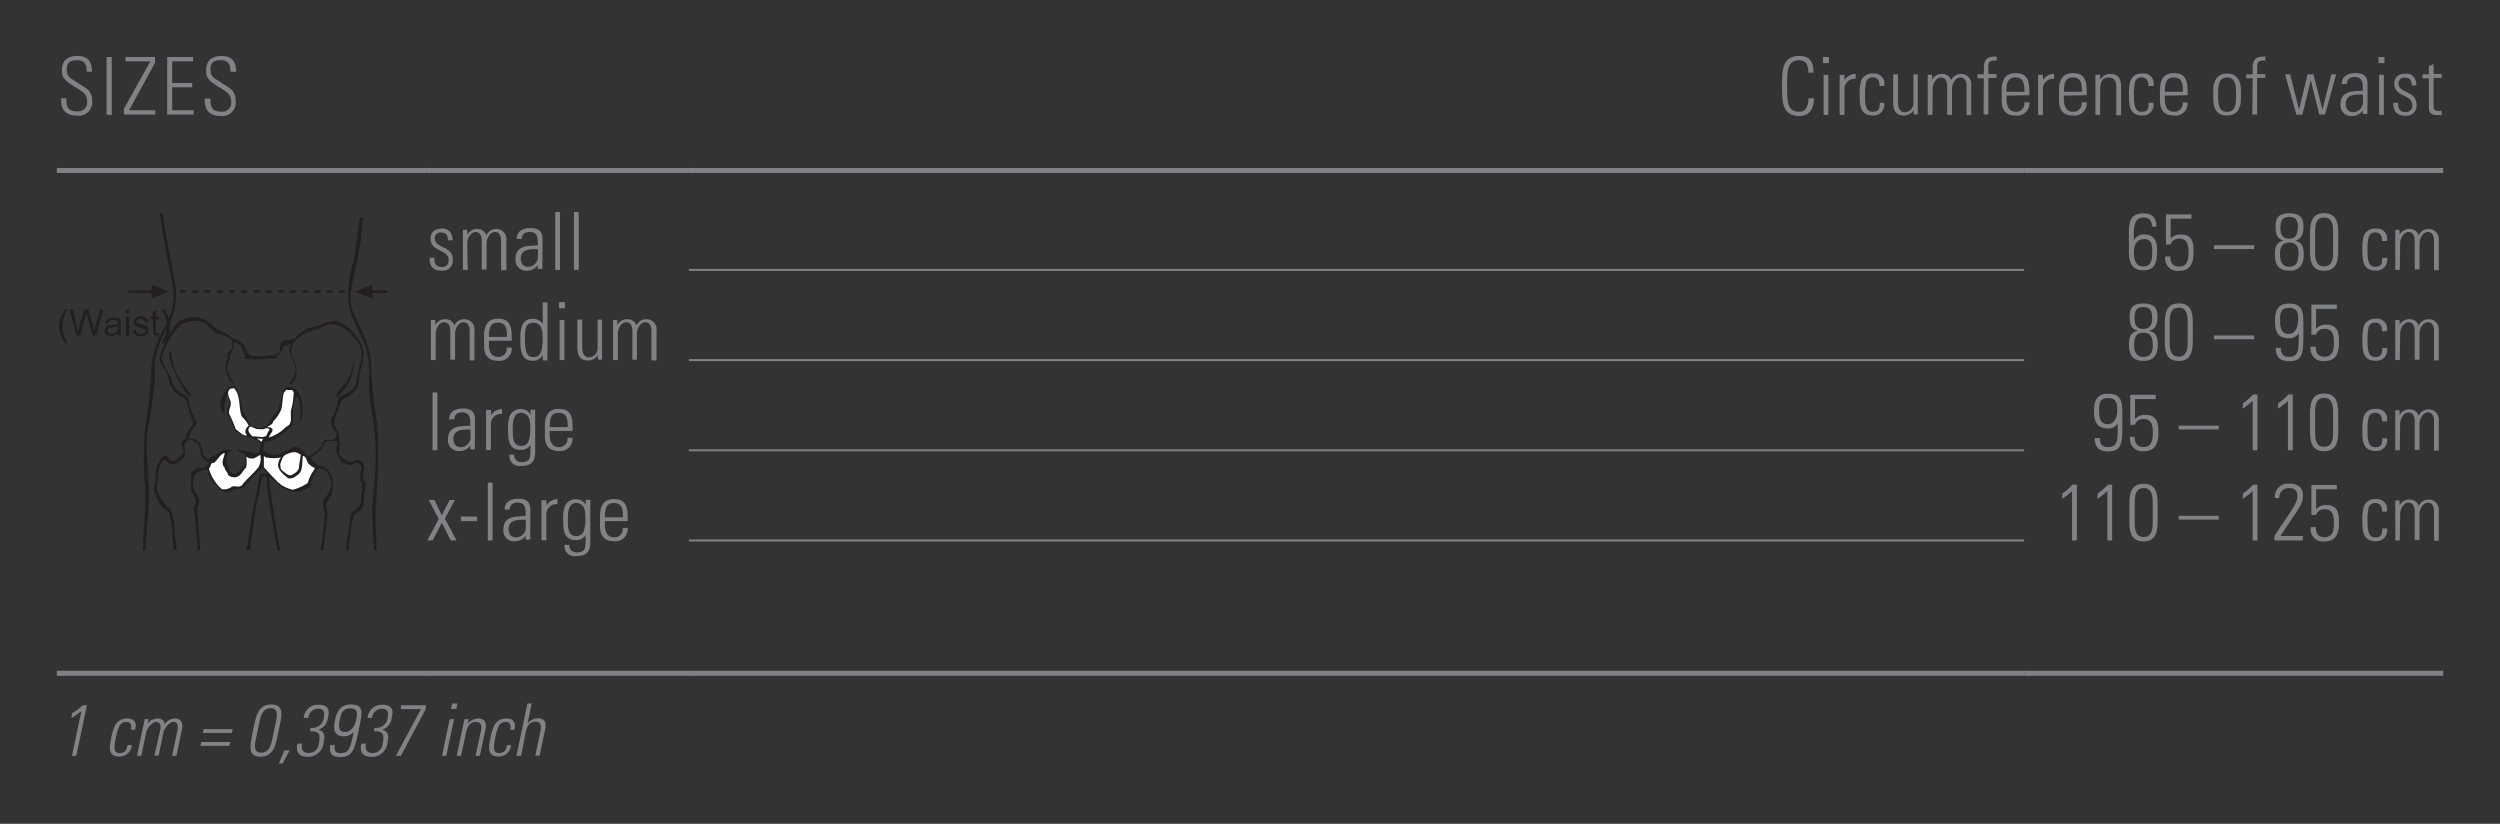 <svg id="Ebene_1" data-name="Ebene 1" xmlns="http://www.w3.org/2000/svg" xmlns:xlink="http://www.w3.org/1999/xlink" viewBox="0 0 249.45 82.2"><rect x="0" y="0" width="249.45" height="82.2" fill="#333333" stroke="none"/><defs><style>.cls-1,.cls-2,.cls-5,.cls-8,.cls-9{fill:none;}.cls-2,.cls-5{stroke:#231f20;stroke-width:0.26px;}.cls-2{stroke-miterlimit:3.86;}.cls-3,.cls-6{fill:#231f20;}.cls-3{fill-rule:evenodd;}.cls-4{clip-path:url(#clip-path);}.cls-5{stroke-miterlimit:3;stroke-dasharray:0.61 0.61;}.cls-7{fill:#fff;}.cls-8,.cls-9{stroke:#808285;stroke-miterlimit:10;}.cls-8{stroke-width:0.2px;}.cls-9{stroke-width:0.5px;}.cls-10{fill:#808285;}</style><clipPath id="clip-path"><rect class="cls-1" x="5.67" y="21.26" width="32.97" height="33.63"/></clipPath></defs><title>mp_tailleumfang_enu_10</title><line class="cls-2" x1="15.25" y1="29.09" x2="12.82" y2="29.09"/><polygon class="cls-3" points="15.13 29.09 15.13 28.39 16.86 29.09 15.13 29.78 15.13 29.09"/><g class="cls-4"><line class="cls-2" x1="37.04" y1="29.1" x2="39.47" y2="29.1"/></g><polygon class="cls-3" points="37.16 29.1 37.16 29.8 35.42 29.1 37.16 28.41 37.16 29.1"/><line class="cls-5" x1="17.96" y1="29.08" x2="34.39" y2="29.08"/><g class="cls-4"><path class="cls-6" d="M15.42,38.37c-.2,1.46-.34,2.91-.66,4.34-.32,2.06.11,4.28.11,6.32s-.25,3.95-.38,6c0,.08-.14.08-.23.08,0-.45.07-.93,0-1.39A39.61,39.61,0,0,0,14.49,49,10.56,10.56,0,0,0,14.41,48a37.71,37.71,0,0,1,0-4.19c0-.73.14-1.4.2-2.09a28.34,28.34,0,0,0,.4-3.36l0-.14c0-.59.07-1.19.11-1.78A10.06,10.06,0,0,1,16.22,33a6.3,6.3,0,0,0,1-4.69q-.79-3.41-1.26-7a.34.34,0,0,1,.32-.06l0,.33c.33,2.46.93,4.86,1.27,7.31a7.65,7.65,0,0,1-.13,2l-.16.44a5.81,5.81,0,0,1-.63,1.45A10.48,10.48,0,0,0,15.46,36c0,.71-.07,1.39,0,2.07Z"/><path class="cls-6" d="M36.81,38.5a3,3,0,0,0,0-.86,7.84,7.84,0,0,0-.63-3.79c-.38-.69-.68-1.42-1-2.13a.14.14,0,0,0,0-.1L35,31.38a9.33,9.33,0,0,1,.17-4.93c.33-1.53.53-3.15.72-4.71.12-.06.31,0,.36.08s-.06.18-.07.29c-.14.8-.1,1.69-.29,2.51-.13,1.39-.62,2.68-.8,4.08a4.06,4.06,0,0,0,.41,3c.63,1.48,1.52,2.9,1.51,4.63a51.9,51.9,0,0,0,.63,6,59.83,59.83,0,0,1-.13,8c-.11,1.72.08,3.33.06,5.07,0,0-.08.07-.14,0l-.1,0c0-1-.11-2-.17-2.94a1.92,1.92,0,0,0,0-.63,12.44,12.44,0,0,1,.11-2.66,35.71,35.71,0,0,0,.22-3.78A24.19,24.19,0,0,0,37,40.62a9.75,9.75,0,0,1-.18-2Z"/><path class="cls-6" d="M35.43,38.56c.16-.26.07-.54.19-.81a17.94,17.94,0,0,1,.43-1.85,4.58,4.58,0,0,0,0-.57,2.17,2.17,0,0,0-.14-.75,1.25,1.25,0,0,0-.38-.61,8.68,8.68,0,0,0-.94-1.05c-.66-.37-1.56-.83-2.3-.36s-1.7.43-2.38,1.05a3.12,3.12,0,0,0-.69.68,3.47,3.47,0,0,0-.92.29,1.85,1.85,0,0,1-.68.91v.06c.3.23-.3.3-.92.2a5.79,5.79,0,0,1-1.76.08c-.49.08-.78-.16-.45-.33a3,3,0,0,1-.44-1,1.6,1.6,0,0,0-.77-.38,1.55,1.55,0,0,1-.37,1.35c.17.56-.43.91-.2,1.51a8.77,8.77,0,0,0,.62,1.27h-.11a2.21,2.21,0,0,1-.68-2c0-.26.33-.53.13-.79,0-.32.39-.49.47-.8a1.89,1.89,0,0,0,0-.69,2.42,2.42,0,0,0-1.57-.67l-1.09-1.06a2.69,2.69,0,0,0-2.49.19,8.76,8.76,0,0,0-1.81,3c-.17.92.59,1.46.85,2.22.12.19,0,.53.26.6,0,.06,0,.1,0,.14.19.59.89.79,1.3,1.19.06,0,.16,0,.17.12a5.42,5.42,0,0,0,.66,2l.18.39-.07.37a2,2,0,0,0-.66,1.36c-.2.17-.44.36-.47.62s.22.87-.09,1.2-.62.72-1.11.67c-.42.11-.51-.5-.89-.43a3.15,3.15,0,0,0-.56,2l-.11,1a4.22,4.22,0,0,0,.93,1.5c0,.15.26.19.37.36a3.91,3.91,0,0,1,.43,1.53c0,.79.2,1.63.23,2.43,0,.16.16.36,0,.5s-.22,0-.26-.1c0-.62-.18-1.17-.14-1.82a7.83,7.83,0,0,0-.36-2.17c-.12-.2-.35-.2-.5-.36a2.89,2.89,0,0,1-.79-1.44c-.34-.41-.07-.94,0-1.42a5.11,5.11,0,0,1,0-1,3.3,3.3,0,0,1,.68-1.34c.18,0,.32-.23.5,0s.17.4.41.44c.45,0,.75-.37,1.05-.66s-.24-.84,0-1.27a.77.77,0,0,1,.31-.33,1.69,1.69,0,0,1,.5-1c.09-.24.39-.43.24-.74-.41-.68-.37-1.56-.78-2.23A2.6,2.6,0,0,1,17,38.42l-.13-.28c.06-.25-.1-.49-.14-.74-.22-.65-.93-1.09-.77-1.84a9.26,9.26,0,0,1,1.39-2.93l.37-.45a2.71,2.71,0,0,1,2.72-.29,10.75,10.75,0,0,1,1.22,1c.48.3,1.14.31,1.46.81.25.19.6.12.83.34l0,0,0,0c.39.35.5.55.53.67s.2.55.48.74a5.49,5.49,0,0,0,1.66.07,3.08,3.08,0,0,0,1.23-.38c.17-.37,0-.66.27-1s1-.13,1.31-.37.24-.36.44-.41a3.18,3.18,0,0,1,.89-.61l1-.25A3.73,3.73,0,0,1,33.57,32l.91.43a5.83,5.83,0,0,1,1.28,1.44,2.29,2.29,0,0,1,.51,1.44c0,.86-.41,1.65-.43,2.52l-.16.86a3.67,3.67,0,0,1-1.51,1.21c-.31.34-.31.8-.5,1.2a2.23,2.23,0,0,0-.3,1.39A2.69,2.69,0,0,1,33.89,44c.18.51-.3,1.06.13,1.52.07.11.13.26.29.26s.43.36.72.29.75-.33,1.08-.06c.46.53,0,1.22.14,1.81.53.51,0,1.24.08,1.87A1.8,1.8,0,0,1,36,50.88l-.67.53-.22.6c-.14,1.14-.23,2.28-.43,3.4,0,.1-.16.06-.23,0l0,0c.12-.77.18-1.58.32-2.32l.23-1.75C35.26,50.77,36,50.7,36,50a1.55,1.55,0,0,0,0-.53,1.8,1.8,0,0,0-.07-1.57c-.19-.6.53-1.35-.26-1.71-.29,0-.43.12-.67.19A1.32,1.32,0,0,1,34,46c-.19-.11-.13-.31-.2-.47s-.43-.55-.23-.9c0-.22.22-.5,0-.68-.35.17-.92-.11-1.15.25-.07.2-.29.3-.3.51a2.9,2.9,0,0,1-1.14.92c.36.41.72.93,1.32.9a2,2,0,0,1,.92,1.64c-.1.19,0,.44-.06.66,0,.66-.53,1.08-.63,1.69a1.57,1.57,0,0,1,.11,1c-.07,1.24-.3,2.51-.42,3.76a.39.39,0,0,1-.26,0l0-.08c.17-1.28.41-2.66.45-4-.11-.45-.36-1-.06-1.44a2.59,2.59,0,0,0,.72-1.4,1.78,1.78,0,0,0-.86-1.57c-.17,0-.28-.1-.44-.07A3.71,3.71,0,0,0,31,48.31c0,.06-.09.12,0,.2a3.05,3.05,0,0,1-1.68.59c-.13-.14-.38,0-.54-.12a7.29,7.29,0,0,1-1.91-1.5l0,0c0,1.44.35,2.78.51,4.16l.6,3.4s.08.08.06.14-.22.12-.31,0-.06-.23-.07-.32c-.26-1.41-.51-2.86-.73-4.29-.1-.12,0-.35-.07-.5-.13-.48-.11-1-.2-1.51s.13-.81-.2-1.08c-.18,0-.37.06-.37.26-.12,1-.34,1.89-.54,2.82-.24,1.52-.37,3.06-.66,4.58-.11-.06-.3.06-.35-.11.18-.93.35-1.83.48-2.78.22-1.59.65-3.17.85-4.78.17-.3.6-.15.85-.17l-.55-.62a13.75,13.75,0,0,0-1.74,1.81c-.33.48-1,.12-1.37.54a.57.57,0,0,0-.35.11,1.37,1.37,0,0,1-.94-.54,3.36,3.36,0,0,1-.91-1.1c-.1-.19,0-.42-.12-.62l-.07,0a1.62,1.62,0,0,0-1.3.65,2.64,2.64,0,0,0,0,1.36c.12.3.39.52.45.84.28.38-.15.69-.15,1.08.11,1.35.19,2.61.31,4l.06.36c-.15.12-.23-.1-.31-.14-.1-1.48-.18-2.87-.4-4.31a1.06,1.06,0,0,1,.22-.45c0-.55-.32-.93-.48-1.4a10.81,10.81,0,0,1,0-1.53c0-.31.32-.43.56-.59a3.45,3.45,0,0,1,.81-.1c.16-.14.36-.31.32-.57-.26-.07-.42-.32-.61-.51-.19-.4-.2-.86-.37-1.26-.12-.24-.38-.18-.53-.35s-.3,0-.36-.12.17,0,.23-.07c.25,0,.44.14.65.26.53.5.22,1.48,1,1.79.34-.31.77-.36,1.1-.65.19-.1.35-.28.55-.32a8.26,8.26,0,0,0,.89.07c.07,0,.18,0,.22,0v0c-.25,0-.63,0-.72.29-.47.55-.08,1.36.22,1.91l.23.18a1.11,1.11,0,0,0,.78-.5c.66-.24.36-.92.41-1.41l-.07-.14a3,3,0,0,1-.8-.36c0-.12.18,0,.26,0a7.88,7.88,0,0,1,1.66.39l.33-.14a2.8,2.8,0,0,1,.24-.75c-.23-.56-.9-.59-1.38-.79-.51,0-.86-.36-1.26-.62a4.55,4.55,0,0,1-.29-.8c-.23-.48-.74-1-.33-1.59a1,1,0,0,0-.06-.91c0-.11,0-.2,0-.31a2.16,2.16,0,0,0-.32.94,4.14,4.14,0,0,0,0,1.15A1.85,1.85,0,0,1,22,40a3.67,3.67,0,0,1,.91-1.4c.22-.07.51-.16.68.07A7.38,7.38,0,0,1,24.2,41c.24.44.54.87.73,1.32.14.29.48.16.68.34.18,0,.4.1.54,0,.3,0,.49-.23.69-.38A3.66,3.66,0,0,1,27.71,41a17.57,17.57,0,0,0,.49-2c.14-.08.18-.31.36-.36a1.4,1.4,0,0,1,.86.13,2.92,2.92,0,0,1,.78,1.91,3.14,3.14,0,0,1-.38,1.69,5.83,5.83,0,0,0,.14-1.6c-.07-.1,0-.2,0-.3a1.8,1.8,0,0,0-.33-.93,2,2,0,0,0-.36,1.21c-.14.63.24,1.42-.32,1.9A7.64,7.64,0,0,1,27.13,44c-.3.11-.7-.1-.81.33a1.93,1.93,0,0,0,0,.65,1.52,1.52,0,0,0,1.6.29l1.38-.66c.69-.12,1,.63,1.48.9a2.7,2.7,0,0,0,1.27-1c.08-.24.19-.57.5-.63s.84.16,1-.29-.22-.55-.31-.84a3.4,3.4,0,0,1-.27-.65c0-.37.31-.63.43-1,.23-.5.23-1,.44-1.54a3.57,3.57,0,0,0,1.29-.69l.2-.24"/><path class="cls-6" d="M34.24,39l-.62.61s-.06,0-.08,0c.08-.63.69-1,1-1.5a5,5,0,0,0,.75-2.17c.07,0,0-.14.08-.2a6.88,6.88,0,0,1-.4,2.09l-.32.62Z"/><path class="cls-6" d="M29.22,34.4c-.53,1,.48,1.74.37,2.74a1.86,1.86,0,0,1-.44,1.14c-.06,0-.16.12-.23,0S29,38.14,29,38a1.55,1.55,0,0,0,.44-1.48c-.17-.24-.17-.56-.36-.79.06-.24-.19-.36-.17-.59a.72.72,0,0,1,.08-.56c0-.08.09-.38.22-.23"/><path class="cls-6" d="M18.33,38.42c.23.36.51.66.77,1,0,0,0,.1-.07.1-.24,0-.37-.2-.51-.36s-.31-.48-.47-.73l-.16-.29a13.49,13.49,0,0,1-1-2.49c0-.25,0-.55.22-.69A5.2,5.2,0,0,0,17.51,37a6.75,6.75,0,0,0,.63,1.11Z"/><path class="cls-7" d="M23.41,38.8c.62.75.38,1.87.71,2.75a3.36,3.36,0,0,1,.7.93.74.74,0,0,0-.34.62c0,.16.16.25.13.36-.42,0-.73-.39-1.08-.62a12.75,12.75,0,0,0-.67-1.56c-.07-.47.3-.84.12-1.3s-.39-.87,0-1.2c.14,0,.32-.08.46,0"/><path class="cls-7" d="M29.3,39.07a6.75,6.75,0,0,1-.24,1.77c-.16.57.25,1.46-.52,1.75a4,4,0,0,1-1.69,1.06c0-.36.73-.78.08-1a.77.77,0,0,0-.29,0c.2-.22.58-.27.62-.6a4,4,0,0,0,.81-1.21c.13-.56.11-1.08.25-1.64l.27-.33c.19.16.63-.12.68.25"/><path class="cls-7" d="M26.47,42.73c.14,0,.32,0,.44.13a2.27,2.27,0,0,0-.33.63c-.42.24-.91,0-1.38.07-.19-.23-.53-.47-.37-.83s.42,0,.62,0c.13.12.37.07.53.1a.75.75,0,0,0,.49-.08"/><path class="cls-7" d="M26.25,43.79a1.17,1.17,0,0,0-.14.3l-.48-.34,0,0Z"/><path class="cls-7" d="M30,45.35c0,.44-.17.9-.18,1.38-.1.32-.45.53-.72.67s-.63-.22-.9-.42-.19-.42-.24-.66c.13-.37.23-.85.63-1s.83-.33,1.21-.07Z"/><path class="cls-7" d="M22.42,45.26c-.08.43-.43,1,0,1.4,0,.26.3.43.32.71a.86.86,0,0,0,.67.25c.59,0,.79-.63,1.16-1a3.17,3.17,0,0,0,0-1.06.92.92,0,0,0,.74.18,3.43,3.43,0,0,0,.65-.36,1.69,1.69,0,0,1-.19,1.27c-.5.62-1.15,1.13-1.64,1.78-.29.25-.66,0-1,.13a1.2,1.2,0,0,1-1,.24,4.16,4.16,0,0,1-1.29-2.07c.24-.14.13-.61.48-.53.41-.28.59-.85,1.08-1"/><path class="cls-7" d="M30.85,46.32a1.34,1.34,0,0,0,.54.36v.13a4.12,4.12,0,0,0-.68,1.38,4.77,4.77,0,0,1-1.51.68A3.67,3.67,0,0,1,28,48.34c-.06-.13-.26-.17-.35-.31-.45-.47-.89-.92-1.32-1.41V45.51c.07,0,.12.12.22.13a3.63,3.63,0,0,0,1.48,0,1.38,1.38,0,0,0-.29.79c.07.57.57.92,1,1.29a.87.87,0,0,0,.81-.24c.77-.37.54-1.33.68-2,.44.14.31.61.62.85"/><path class="cls-6" d="M6.76,34.27H6.53a3.13,3.13,0,0,1-.47-.83,2.5,2.5,0,0,1-.17-.89,2.36,2.36,0,0,1,.18-.93,3.7,3.7,0,0,1,.46-.79h.23a3.73,3.73,0,0,0-.43.92,3,3,0,0,0-.11.8A3.22,3.22,0,0,0,6.76,34.27Z"/><path class="cls-6" d="M10.3,30.88,9.58,33.5H9.25l-.57-2.06a2.19,2.19,0,0,1-.06-.24h0l-.07.31L8,33.5H7.63l-.7-2.62h.35l.4,1.72q.08.34.1.5v0h0q.07-.34.11-.49l.5-1.77h.42l.37,1.32a7.19,7.19,0,0,1,.2.93h0q0-.21.13-.57L10,30.88Z"/><path class="cls-6" d="M12.17,33.5h-.34a.73.73,0,0,1-.07-.23,1.05,1.05,0,0,1-.7.28.7.7,0,0,1-.47-.15.54.54,0,0,1,0-.79,1.06,1.06,0,0,1,.58-.2l.3,0,.28-.07a1.5,1.5,0,0,0,0-.2.29.29,0,0,0-.19-.23.7.7,0,0,0-.26,0,.61.61,0,0,0-.33.08.42.42,0,0,0-.17.29l-.31,0a.64.64,0,0,1,.27-.44,1,1,0,0,1,.59-.15,1,1,0,0,1,.5.1.42.42,0,0,1,.2.24,1.52,1.52,0,0,1,0,.37v.43q0,.4,0,.53A.69.69,0,0,0,12.17,33.5Zm-.43-.83v-.12a3.41,3.41,0,0,1-.62.13q-.36,0-.36.31a.27.27,0,0,0,.1.22.42.42,0,0,0,.28.08.66.66,0,0,0,.42-.14A.58.58,0,0,0,11.75,32.66Z"/><path class="cls-6" d="M12.89,31.24h-.32v-.36h.32Zm0,2.26h-.32V31.6h.32Z"/><path class="cls-6" d="M14.44,32.13a.33.33,0,0,0-.13-.23.48.48,0,0,0-.29-.08.61.61,0,0,0-.3.06.2.2,0,0,0-.11.18.17.17,0,0,0,.09.16,1.91,1.91,0,0,0,.36.12l.45.14a.53.53,0,0,1,.23.17.47.47,0,0,1,.08.3.54.54,0,0,1-.21.43.84.84,0,0,1-.55.17.92.92,0,0,1-.56-.15.67.67,0,0,1-.25-.46l.32,0a.43.43,0,0,0,.15.3.53.53,0,0,0,.34.1.51.51,0,0,0,.32-.09.26.26,0,0,0,.11-.22.19.19,0,0,0-.05-.14.32.32,0,0,0-.13-.08L14,32.67a1.12,1.12,0,0,1-.53-.23.46.46,0,0,1-.13-.33.48.48,0,0,1,.19-.39.79.79,0,0,1,.51-.15.9.9,0,0,1,.53.13.56.56,0,0,1,.23.4Z"/><path class="cls-6" d="M15.95,33.5l-.24,0a.51.51,0,0,1-.31-.07.3.3,0,0,1-.12-.19,1.79,1.79,0,0,1,0-.32V31.85H15V31.6h.23v-.47l.32-.2v.67h.32v.25h-.32V33a.5.5,0,0,0,0,.2s.07.06.15.06h.14Z"/><path class="cls-6" d="M16.34,30.83a3.13,3.13,0,0,1,.47.83,2.5,2.5,0,0,1,.17.89,2.35,2.35,0,0,1-.18.92,3.7,3.7,0,0,1-.46.79h-.23a3.73,3.73,0,0,0,.43-.91,3,3,0,0,0,.11-.8,3.22,3.22,0,0,0-.53-1.72Z"/></g><line class="cls-8" x1="68.74" y1="26.93" x2="201.97" y2="26.93"/><line class="cls-8" x1="68.74" y1="35.93" x2="201.97" y2="35.93"/><line class="cls-8" x1="68.74" y1="44.93" x2="201.97" y2="44.93"/><line class="cls-8" x1="68.74" y1="53.93" x2="201.97" y2="53.93"/><line class="cls-9" x1="5.67" y1="17.01" x2="42.52" y2="17.01"/><line class="cls-9" x1="42.52" y1="17.01" x2="68.74" y2="17.01"/><line class="cls-9" x1="68.74" y1="17.01" x2="201.97" y2="17.01"/><line class="cls-9" x1="201.97" y1="17.01" x2="243.78" y2="17.01"/><line class="cls-9" x1="5.67" y1="67.18" x2="42.52" y2="67.18"/><line class="cls-9" x1="42.52" y1="67.18" x2="68.74" y2="67.18"/><line class="cls-9" x1="68.74" y1="67.18" x2="201.97" y2="67.18"/><line class="cls-9" x1="201.97" y1="67.18" x2="243.78" y2="67.18"/><path class="cls-10" d="M8.66,7.15c0-.71-.19-1.14-1-1.14-.62,0-1,.22-1,.9,0,.86.43.88,1.08,1.35S9.19,8.92,9.19,10a1.35,1.35,0,0,1-1.52,1.54c-1.12,0-1.62-.61-1.57-1.73h.52c0,.64,0,1.3,1.07,1.3a.9.9,0,0,0,1-1c0-.78-.51-1-1.34-1.52C6.24,7.91,6.19,7.57,6.18,7c0-1,.62-1.42,1.55-1.42,1.19,0,1.44.74,1.44,1.58Z"/><path class="cls-10" d="M11.15,5.69v5.77h-.51V5.69Z"/><path class="cls-10" d="M15.47,5.69v.57L12.88,11H15.5v.43H12.36v-.57L15,6.12H12.52V5.69Z"/><path class="cls-10" d="M19.27,5.69v.43H17.18V8.28h2v.43h-2V11h2.14v.43H16.68V5.69Z"/><path class="cls-10" d="M23,7.15C23,6.44,22.8,6,22,6c-.62,0-1,.22-1,.9,0,.86.43.88,1.08,1.35s1.43.66,1.43,1.78A1.35,1.35,0,0,1,22,11.57c-1.12,0-1.62-.61-1.57-1.73H21c0,.64,0,1.3,1.07,1.3a.9.9,0,0,0,1-1c0-.78-.51-1-1.34-1.52-1.11-.69-1.16-1-1.16-1.61,0-1,.62-1.42,1.55-1.42,1.19,0,1.44.74,1.44,1.58Z"/><path class="cls-10" d="M177.81,8.58c0-1.56,0-3,1.73-3,1.39,0,1.41,1.15,1.41,1.67h-.51c0-.64-.17-1.24-.9-1.24-1.2,0-1.22,1-1.22,2.57s0,2.57,1.22,2.57c.66,0,.9-.59.91-1.34H181c0,.42-.09,1.77-1.45,1.77C177.82,11.57,177.81,10.13,177.81,8.58Z"/><path class="cls-10" d="M181.9,6.3V5.69h.59V6.3Zm.06,5.17v-4h.47v4Z"/><path class="cls-10" d="M184.06,8h0a1.21,1.21,0,0,1,1.1-.62v.49a1,1,0,0,0-1.12,1v2.6h-.48v-4h.48Z"/><path class="cls-10" d="M187.54,8.58c0-.5-.16-.86-.7-.86a.66.66,0,0,0-.64.46,5.56,5.56,0,0,0-.11,1.27c0,.73,0,1.7.74,1.7s.71-.4.73-.89H188a1.07,1.07,0,0,1-1.09,1.27c-1.35,0-1.35-1.08-1.35-2.08a5.37,5.37,0,0,1,.12-1.33,1.15,1.15,0,0,1,1.2-.78A1,1,0,0,1,188,8.58Z"/><path class="cls-10" d="M191.36,7.42v4h-.41V11h0a1.2,1.2,0,0,1-1,.53c-.82,0-1.05-.61-1.05-1.26V7.42h.48V10.2c0,.11,0,1,.67,1a.9.9,0,0,0,.87-.89V7.42Z"/><path class="cls-10" d="M192.82,11.46h-.47v-4h.43v.5h0a1.07,1.07,0,0,1,1-.58.93.93,0,0,1,.91.63,1.06,1.06,0,0,1,1-.63,1,1,0,0,1,1,1.11v3h-.47V8.58c0-.4-.15-.85-.62-.85s-.83.61-.83,1.14v2.6h-.48V8.58c0-.4-.15-.85-.62-.85s-.83.61-.83,1.14Z"/><path class="cls-10" d="M197.95,7.81h-.64V7.42h.64V6.74c0-.38.06-1.09,1-1.09l.27,0v.4h-.36c-.46,0-.46.42-.46.65v.69h.81v.38h-.81v3.65h-.48Z"/><path class="cls-10" d="M200.21,9.54v.31c0,.56.15,1.3.9,1.3a.82.82,0,0,0,.88-.93h.5a1.22,1.22,0,0,1-1.38,1.31c-.69,0-1.38-.28-1.38-1.5V9c0-1.17.48-1.7,1.38-1.7,1.38,0,1.38,1,1.38,2.2ZM202,9.16c0-.9-.14-1.43-.9-1.43s-.9.54-.9,1.43Z"/><path class="cls-10" d="M203.86,8h0a1.21,1.21,0,0,1,1.1-.62v.49a1,1,0,0,0-1.12,1v2.6h-.48v-4h.48Z"/><path class="cls-10" d="M205.93,9.54v.31c0,.56.15,1.3.9,1.3a.82.82,0,0,0,.88-.93h.5a1.22,1.22,0,0,1-1.38,1.31c-.69,0-1.38-.28-1.38-1.5V9c0-1.17.48-1.7,1.38-1.7,1.38,0,1.38,1,1.38,2.2Zm1.81-.38c0-.9-.14-1.43-.9-1.43s-.9.54-.9,1.43Z"/><path class="cls-10" d="M209.55,11.46h-.47v-4h.47v.5h0a1.16,1.16,0,0,1,1-.58c1,0,1.09.74,1.09,1.27v2.85h-.48V8.64c0-.47-.18-.91-.74-.91s-.86.3-.86,1.2Z"/><path class="cls-10" d="M214.37,8.58c0-.5-.16-.86-.7-.86a.66.66,0,0,0-.64.46,5.56,5.56,0,0,0-.11,1.27c0,.73,0,1.7.74,1.7s.71-.4.73-.89h.48a1.07,1.07,0,0,1-1.09,1.27c-1.35,0-1.35-1.08-1.35-2.08a5.37,5.37,0,0,1,.12-1.33,1.15,1.15,0,0,1,1.2-.78,1,1,0,0,1,1.12,1.24Z"/><path class="cls-10" d="M216,9.54v.31c0,.56.15,1.3.9,1.3a.82.82,0,0,0,.88-.93h.5a1.22,1.22,0,0,1-1.38,1.31c-.69,0-1.38-.28-1.38-1.5V9c0-1.17.48-1.7,1.38-1.7,1.38,0,1.38,1,1.38,2.2Zm1.81-.38c0-.9-.14-1.43-.9-1.43s-.9.54-.9,1.43Z"/><path class="cls-10" d="M220.84,9.88V9c0-1,.44-1.66,1.38-1.66S223.6,8,223.6,9v.87c0,1-.44,1.66-1.38,1.66S220.84,10.93,220.84,9.88Zm.48-.44c0,1.06.12,1.72.9,1.72s.9-.66.9-1.72-.12-1.71-.9-1.71S221.32,8.39,221.32,9.44Z"/><path class="cls-10" d="M224.77,7.81h-.64V7.42h.64V6.74c0-.38.06-1.09,1-1.09l.27,0v.4h-.36c-.46,0-.46.42-.46.65v.69h.81v.38h-.81v3.65h-.48Z"/><path class="cls-10" d="M228,7.42h.51l.89,3.53h0l.85-3.53h.59l.89,3.53h0l.89-3.53h.48l-1.1,4h-.59L230.57,8h0l-.84,3.45h-.59Z"/><path class="cls-10" d="M235.77,11h0a1.28,1.28,0,0,1-1.13.58,1.06,1.06,0,0,1-1.1-1.19c0-1.42,1.41-1.27,2.22-1.34V8.68c0-.59-.17-1-.81-1-.44,0-.78.22-.78.7h-.51c0-.78.63-1.08,1.33-1.08.4,0,1.24,0,1.24,1.07v2a8.64,8.64,0,0,0,0,1h-.49Zm0-1.57c-.68,0-1.71-.06-1.71.93,0,.46.23.83.72.83a1,1,0,0,0,1-1Z"/><path class="cls-10" d="M237.33,6.3V5.69h.59V6.3Zm.06,5.17v-4h.47v4Z"/><path class="cls-10" d="M240,11.54c-.86,0-1.2-.42-1.2-1.28h.48c0,.55.13.92.74.92a.62.62,0,0,0,.68-.71c0-1.06-1.8-.78-1.8-2.12,0-.74.51-1,1.2-1s1,.55,1,1.17h-.47c0-.51-.16-.78-.7-.78a.57.57,0,0,0-.61.58c0,1,1.8.74,1.8,2.09A1,1,0,0,1,240,11.54Z"/><path class="cls-10" d="M241.71,7.81V7.42h.64V6.59l.47-.21v1h.81v.38h-.81V10.4c0,.54.06.66.44.66a2.33,2.33,0,0,0,.37,0v.42l-.45,0c-.64,0-.83-.29-.83-.78V7.81Z"/><path class="cls-10" d="M44.06,27c-.86,0-1.2-.42-1.2-1.28h.48c0,.55.13.92.74.92a.62.62,0,0,0,.68-.71c0-1.06-1.8-.78-1.8-2.12,0-.74.51-1,1.2-1s1,.55,1,1.17h-.47c0-.51-.16-.78-.7-.78a.57.57,0,0,0-.61.58c0,1,1.8.74,1.8,2.09A1,1,0,0,1,44.06,27Z"/><path class="cls-10" d="M46.67,26.93h-.48v-4h.43v.5h0a1.08,1.08,0,0,1,1-.58.93.93,0,0,1,.91.63,1.06,1.06,0,0,1,1-.63,1,1,0,0,1,1,1.11v3H50V24c0-.4-.15-.85-.62-.85s-.83.61-.83,1.14v2.6h-.48V24c0-.4-.15-.85-.62-.85s-.83.61-.83,1.14Z"/><path class="cls-10" d="M53.67,26.43h0a1.28,1.28,0,0,1-1.13.58,1.06,1.06,0,0,1-1.1-1.19c0-1.42,1.41-1.27,2.22-1.34v-.34c0-.59-.17-1-.81-1-.44,0-.78.22-.78.7h-.51c0-.78.63-1.08,1.33-1.08.4,0,1.24,0,1.24,1.07v2a8.73,8.73,0,0,0,0,1h-.49Zm0-1.57c-.68,0-1.71-.06-1.71.93,0,.46.23.83.72.83a1,1,0,0,0,1-1Z"/><path class="cls-10" d="M55.4,26.93V21.16h.48v5.77Z"/><path class="cls-10" d="M57.27,26.93V21.16h.48v5.77Z"/><path class="cls-10" d="M214.72,22.6c0-.55-.25-.9-.81-.9-1,0-1,1-1,1.85V24h0a1.14,1.14,0,0,1,1.08-.61c1.32,0,1.24,1.41,1.24,1.58,0,1.09-.13,2-1.34,2s-1.47-.79-1.47-1.9V23.29c0-1.35.25-2,1.47-2,.86,0,1.27.46,1.28,1.33Zm-.8,1.26c-.58,0-1,.38-1,1.33,0,0-.11,1.4.93,1.4.86,0,.9-.78.9-1.45C214.78,24.28,214.57,23.85,213.92,23.85Z"/><path class="cls-10" d="M218.87,25.19c0,.93-.23,1.83-1.42,1.83a1.23,1.23,0,0,1-1.4-1.42h.51c0,.63.23,1,.89,1,.83,0,.92-.74.92-1.4s-.06-1.39-.93-1.39a.85.85,0,0,0-.86.58h-.46v-3h2.54v.43h-2.07v2a1.23,1.23,0,0,1,1-.42C218.91,23.36,218.87,24.51,218.87,25.19Z"/><path class="cls-10" d="M220.91,24.85v-.38h4v.38Z"/><path class="cls-10" d="M229,24c.75.17.87.73.87,1.41s-.19,1.6-1.44,1.6-1.44-.87-1.44-1.6.12-1.24.87-1.41l0,0c-.67-.14-.8-.7-.8-1.33s0-1.39,1.39-1.39,1.39.88,1.39,1.39-.13,1.19-.82,1.33Zm.36,1.47c0-.6-.06-1.27-.93-1.27s-.93.67-.93,1.27.22,1.15.93,1.15S229.32,26.13,229.32,25.48Zm-.06-2.75c0-.66-.17-1.08-.88-1.08s-.88.42-.88,1.08.21,1.1.88,1.1S229.26,23.37,229.26,22.73Z"/><path class="cls-10" d="M233.31,23.54v1.21c0,1,0,2.27-1.41,2.27s-1.41-1.22-1.41-2.27V23.54c0-1,0-2.27,1.41-2.27S233.31,22.49,233.31,23.54ZM231,25.23c0,1.26.55,1.35.9,1.35s.9-.1.9-1.35V23.05c0-1.26-.55-1.35-.9-1.35s-.9.1-.9,1.35Z"/><path class="cls-10" d="M237.68,24.05c0-.5-.16-.86-.7-.86a.66.66,0,0,0-.64.46,5.56,5.56,0,0,0-.11,1.27c0,.73,0,1.7.74,1.7s.71-.4.73-.89h.48A1.07,1.07,0,0,1,237.07,27c-1.35,0-1.35-1.08-1.35-2.08a5.37,5.37,0,0,1,.12-1.33,1.15,1.15,0,0,1,1.2-.78,1,1,0,0,1,1.12,1.24Z"/><path class="cls-10" d="M239.45,26.93H239v-4h.43v.5h0a1.07,1.07,0,0,1,1-.58.93.93,0,0,1,.91.63,1.06,1.06,0,0,1,1-.63,1,1,0,0,1,1,1.11v3h-.47V24c0-.4-.15-.85-.62-.85s-.83.61-.83,1.14v2.6h-.48V24c0-.4-.15-.85-.62-.85s-.83.61-.83,1.14Z"/><path class="cls-10" d="M43.47,35.93H43v-4h.43v.5h0a1.08,1.08,0,0,1,1-.58.93.93,0,0,1,.91.63,1.06,1.06,0,0,1,1-.63,1,1,0,0,1,1,1.11v3h-.48V33c0-.4-.15-.85-.62-.85s-.83.61-.83,1.14v2.6h-.48V33c0-.4-.15-.85-.62-.85s-.83.61-.83,1.14Z"/><path class="cls-10" d="M48.78,34v.31c0,.56.15,1.3.9,1.3a.82.82,0,0,0,.88-.93h.5A1.22,1.22,0,0,1,49.68,36c-.69,0-1.38-.28-1.38-1.5v-1c0-1.17.48-1.7,1.38-1.7,1.38,0,1.38,1,1.38,2.2Zm1.81-.38c0-.9-.14-1.43-.9-1.43s-.9.54-.9,1.43Z"/><path class="cls-10" d="M54.14,35.42h0a1.11,1.11,0,0,1-1,.58c-1.16,0-1.22-1.16-1.22-2.1,0-.78,0-2.09,1.23-2.09a1.23,1.23,0,0,1,1,.48h0V30.16h.48v5a5.08,5.08,0,0,0,0,.8h-.46Zm0-1.14v-.72c0-.24,0-1.36-.9-1.36s-.86.78-.86,1.73c0,1.5.36,1.7.87,1.7S54.11,35.26,54.11,34.27Z"/><path class="cls-10" d="M55.78,30.76v-.61h.59v.61Zm.06,5.17v-4h.48v4Z"/><path class="cls-10" d="M60.07,31.89v4h-.41v-.45h0a1.2,1.2,0,0,1-1,.53c-.82,0-1.05-.61-1.05-1.26V31.89h.48v2.77c0,.11,0,1,.67,1a.9.9,0,0,0,.87-.89V31.89Z"/><path class="cls-10" d="M61.65,35.93h-.48v-4h.43v.5h0a1.08,1.08,0,0,1,1-.58.93.93,0,0,1,.91.63,1.06,1.06,0,0,1,1-.63,1,1,0,0,1,1,1.11v3H65V33c0-.4-.15-.85-.62-.85s-.83.61-.83,1.14v2.6H63.1V33c0-.4-.15-.85-.62-.85s-.83.61-.83,1.14Z"/><path class="cls-10" d="M214.44,33c.75.17.87.73.87,1.41s-.19,1.6-1.44,1.6-1.44-.87-1.44-1.6.12-1.24.87-1.41l0,0c-.67-.14-.8-.7-.8-1.33s0-1.39,1.39-1.39,1.39.88,1.39,1.39-.13,1.19-.82,1.33Zm.36,1.47c0-.6-.06-1.27-.93-1.27s-.93.67-.93,1.27.22,1.15.93,1.15S214.81,35.13,214.81,34.48Zm-.06-2.75c0-.66-.17-1.08-.88-1.08s-.88.42-.88,1.08.21,1.1.88,1.1S214.75,32.37,214.75,31.73Z"/><path class="cls-10" d="M218.8,32.54v1.21c0,1,0,2.27-1.41,2.27S216,34.79,216,33.75V32.54c0-1,0-2.27,1.41-2.27S218.8,31.49,218.8,32.54Zm-2.31,1.69c0,1.26.55,1.35.9,1.35s.9-.1.9-1.35V32.05c0-1.26-.55-1.35-.9-1.35s-.9.1-.9,1.35Z"/><path class="cls-10" d="M220.91,33.85v-.38h4v.38Z"/><path class="cls-10" d="M227,32c0-1,.28-1.71,1.39-1.71,1.39,0,1.44.82,1.44,2.16v.69c0,2,0,2.9-1.4,2.9-.93,0-1.34-.38-1.36-1.33h.51c0,.55.21.9.79.9,1,0,1-.62,1-2.34h0a1.19,1.19,0,0,1-1,.49C227.31,33.73,227,33.16,227,32Zm2.32.06c0-.7,0-1.34-.92-1.34s-.89.64-.89,1.28.09,1.32.86,1.32S229.29,32.41,229.29,32Z"/><path class="cls-10" d="M233.38,34.19c0,.93-.23,1.83-1.42,1.83a1.23,1.23,0,0,1-1.4-1.42h.51c0,.63.23,1,.89,1,.83,0,.92-.74.92-1.4s-.06-1.39-.93-1.39a.85.85,0,0,0-.86.58h-.46v-3h2.54v.43h-2.07v2a1.23,1.23,0,0,1,1-.42C233.42,32.36,233.38,33.51,233.38,34.19Z"/><path class="cls-10" d="M237.68,33.05c0-.5-.16-.86-.7-.86a.66.66,0,0,0-.64.46,5.56,5.56,0,0,0-.11,1.27c0,.73,0,1.7.74,1.7s.71-.4.73-.89h.48A1.07,1.07,0,0,1,237.07,36c-1.35,0-1.35-1.08-1.35-2.08a5.37,5.37,0,0,1,.12-1.33,1.15,1.15,0,0,1,1.2-.78,1,1,0,0,1,1.12,1.24Z"/><path class="cls-10" d="M239.45,35.93H239v-4h.43v.5h0a1.07,1.07,0,0,1,1-.58.93.93,0,0,1,.91.63,1.06,1.06,0,0,1,1-.63,1,1,0,0,1,1,1.11v3h-.47V33c0-.4-.15-.85-.62-.85s-.83.61-.83,1.14v2.6h-.48V33c0-.4-.15-.85-.62-.85s-.83.61-.83,1.14Z"/><path class="cls-10" d="M43.16,44.93V39.16h.48v5.77Z"/><path class="cls-10" d="M46.95,44.43h0A1.28,1.28,0,0,1,45.8,45a1.06,1.06,0,0,1-1.1-1.19c0-1.42,1.41-1.27,2.22-1.33v-.34c0-.59-.17-1-.81-1-.44,0-.78.22-.78.7h-.51c0-.78.63-1.08,1.33-1.08.4,0,1.24,0,1.24,1.07v2a8.73,8.73,0,0,0,0,1h-.49Zm0-1.57c-.68,0-1.71-.06-1.71.93,0,.46.23.83.72.83a1,1,0,0,0,1-1Z"/><path class="cls-10" d="M49,41.44h0a1.21,1.21,0,0,1,1.1-.62v.49a1,1,0,0,0-1.12,1v2.6h-.48v-4H49Z"/><path class="cls-10" d="M52.93,40.88h.47c0,.38,0,.58,0,.79v3.4c0,.89-.27,1.42-1.41,1.42a1,1,0,0,1-1.16-1.12h.48a.68.68,0,0,0,.75.74c.93,0,.87-.5.87-1.71h0a1.08,1.08,0,0,1-1,.49c-1.15,0-1.23-1-1.23-1.9a3.87,3.87,0,0,1,.12-1.37,1.13,1.13,0,0,1,1.13-.8,1.09,1.09,0,0,1,1,.57l0,0Zm-1.77,1.93c0,.84,0,1.68.86,1.68a.77.77,0,0,0,.72-.46,4.18,4.18,0,0,0,.15-1.68c0-.85-.45-1.17-.9-1.17C51.18,41.2,51.16,42.22,51.16,42.82Z"/><path class="cls-10" d="M54.84,43v.31c0,.56.15,1.3.9,1.3a.82.82,0,0,0,.88-.93h.5A1.22,1.22,0,0,1,55.75,45c-.69,0-1.38-.28-1.38-1.5v-1c0-1.17.48-1.7,1.38-1.7,1.38,0,1.38,1,1.38,2.2Zm1.81-.38c0-.9-.14-1.43-.9-1.43s-.9.54-.9,1.43Z"/><path class="cls-10" d="M208.94,41c0-1,.28-1.71,1.39-1.71,1.39,0,1.44.82,1.44,2.16v.69c0,2,0,2.9-1.4,2.9-.93,0-1.34-.38-1.36-1.33h.51c0,.55.21.9.79.9,1,0,1-.62,1-2.34h0a1.19,1.19,0,0,1-1,.49C209.28,42.73,208.94,42.16,208.94,41Zm2.32.06c0-.7,0-1.34-.92-1.34s-.89.64-.89,1.28.09,1.32.86,1.32S211.26,41.41,211.26,41Z"/><path class="cls-10" d="M215.36,43.19c0,.93-.23,1.83-1.42,1.83a1.23,1.23,0,0,1-1.4-1.42H213c0,.63.23,1,.89,1,.83,0,.92-.74.92-1.4s-.06-1.39-.93-1.39a.85.85,0,0,0-.86.58h-.46v-3h2.54v.43h-2.07v2a1.23,1.23,0,0,1,1-.42C215.39,41.36,215.36,42.51,215.36,43.19Z"/><path class="cls-10" d="M217.39,42.85v-.38h4v.38Z"/><path class="cls-10" d="M223.81,40.23a4.77,4.77,0,0,0,1-.87h.44v5.57h-.48V40a7,7,0,0,1-1,.78Z"/><path class="cls-10" d="M227.33,40.23a4.77,4.77,0,0,0,1-.87h.44v5.57h-.48V40a7,7,0,0,1-1,.78Z"/><path class="cls-10" d="M233.31,41.54v1.21c0,1,0,2.27-1.41,2.27s-1.41-1.22-1.41-2.27V41.54c0-1,0-2.27,1.41-2.27S233.31,40.49,233.31,41.54ZM231,43.23c0,1.26.55,1.35.9,1.35s.9-.1.9-1.35V41.05c0-1.26-.55-1.35-.9-1.35s-.9.1-.9,1.35Z"/><path class="cls-10" d="M237.68,42.05c0-.5-.16-.86-.7-.86a.66.66,0,0,0-.64.46,5.56,5.56,0,0,0-.11,1.27c0,.73,0,1.7.74,1.7s.71-.4.73-.89h.48A1.07,1.07,0,0,1,237.07,45c-1.35,0-1.35-1.08-1.35-2.08a5.37,5.37,0,0,1,.12-1.33,1.15,1.15,0,0,1,1.2-.78,1,1,0,0,1,1.12,1.24Z"/><path class="cls-10" d="M239.45,44.93H239v-4h.43v.5h0a1.07,1.07,0,0,1,1-.58.93.93,0,0,1,.91.63,1.06,1.06,0,0,1,1-.63,1,1,0,0,1,1,1.11v3h-.47V42c0-.4-.15-.85-.62-.85s-.83.61-.83,1.14v2.6h-.48V42c0-.4-.15-.85-.62-.85s-.83.61-.83,1.14Z"/><path class="cls-10" d="M43.78,51.78l-1-1.89h.57l.73,1.52.79-1.52h.52l-1,1.86,1.16,2.17h-.58l-.88-1.75-.92,1.75h-.53Z"/><path class="cls-10" d="M46,52v-.46h1.6V52Z"/><path class="cls-10" d="M48.67,53.93V48.16h.48v5.77Z"/><path class="cls-10" d="M52.46,53.43h0a1.28,1.28,0,0,1-1.13.58,1.06,1.06,0,0,1-1.1-1.19c0-1.42,1.41-1.27,2.22-1.33v-.34c0-.59-.17-1-.81-1-.44,0-.78.22-.78.7h-.51c0-.78.63-1.08,1.33-1.08.4,0,1.24,0,1.24,1.07v2a8.73,8.73,0,0,0,0,1h-.49Zm0-1.57c-.68,0-1.71-.06-1.71.93,0,.46.23.83.72.83a1,1,0,0,0,1-1Z"/><path class="cls-10" d="M54.53,50.44h0a1.21,1.21,0,0,1,1.1-.62v.49a1,1,0,0,0-1.12,1v2.6h-.48v-4h.48Z"/><path class="cls-10" d="M58.43,49.88h.47c0,.38,0,.58,0,.79v3.4c0,.89-.27,1.42-1.41,1.42a1,1,0,0,1-1.16-1.12h.48a.68.68,0,0,0,.75.74c.93,0,.87-.5.87-1.71h0a1.08,1.08,0,0,1-1,.49c-1.15,0-1.23-1-1.23-1.9a3.87,3.87,0,0,1,.12-1.37,1.13,1.13,0,0,1,1.13-.8,1.09,1.09,0,0,1,1,.57l0,0Zm-1.77,1.93c0,.84,0,1.68.86,1.68a.77.77,0,0,0,.72-.46,4.18,4.18,0,0,0,.15-1.68c0-.85-.45-1.17-.89-1.17C56.68,50.19,56.66,51.22,56.66,51.82Z"/><path class="cls-10" d="M60.35,52v.31c0,.56.15,1.3.9,1.3a.82.82,0,0,0,.88-.93h.5A1.22,1.22,0,0,1,61.25,54c-.69,0-1.38-.28-1.38-1.5v-1c0-1.17.48-1.7,1.38-1.7,1.38,0,1.38,1,1.38,2.2Zm1.81-.38c0-.9-.14-1.43-.9-1.43s-.9.54-.9,1.43Z"/><path class="cls-10" d="M205.79,49.23a4.77,4.77,0,0,0,1-.87h.44v5.57h-.48V49a7,7,0,0,1-1,.78Z"/><path class="cls-10" d="M209.31,49.23a4.77,4.77,0,0,0,1-.87h.44v5.57h-.48V49a7,7,0,0,1-1,.78Z"/><path class="cls-10" d="M215.29,50.54v1.21c0,1,0,2.27-1.41,2.27s-1.41-1.22-1.41-2.27V50.54c0-1,0-2.27,1.41-2.27S215.29,49.49,215.29,50.54ZM213,52.23c0,1.26.55,1.35.9,1.35s.9-.1.9-1.35V50.05c0-1.25-.55-1.35-.9-1.35s-.9.1-.9,1.35Z"/><path class="cls-10" d="M217.39,51.85v-.38h4v.38Z"/><path class="cls-10" d="M223.81,49.23a4.77,4.77,0,0,0,1-.87h.44v5.57h-.48V49a7,7,0,0,1-1,.78Z"/><path class="cls-10" d="M229.75,53.93h-2.81v-.45c1.23-1.92,2.3-3.2,2.3-3.94s-.47-.84-.9-.84a.9.9,0,0,0-.9,1H227a1.3,1.3,0,0,1,1.38-1.45c.64,0,1.41.21,1.41,1.16s-.4,1.27-2.25,4.07h2.26Z"/><path class="cls-10" d="M233.38,52.19c0,.93-.23,1.83-1.42,1.83a1.23,1.23,0,0,1-1.4-1.42h.51c0,.63.23,1,.89,1,.83,0,.92-.74.92-1.4s-.06-1.39-.93-1.39a.85.85,0,0,0-.86.58h-.46v-3h2.54v.43h-2.07v2a1.23,1.23,0,0,1,1-.42C233.42,50.36,233.38,51.51,233.38,52.19Z"/><path class="cls-10" d="M237.68,51.05c0-.5-.16-.86-.7-.86a.66.66,0,0,0-.64.46,5.57,5.57,0,0,0-.11,1.27c0,.73,0,1.7.74,1.7s.71-.4.73-.89h.48A1.07,1.07,0,0,1,237.07,54c-1.35,0-1.35-1.08-1.35-2.08a5.37,5.37,0,0,1,.12-1.33,1.15,1.15,0,0,1,1.2-.78,1,1,0,0,1,1.12,1.24Z"/><path class="cls-10" d="M239.45,53.93H239v-4h.43v.5h0a1.07,1.07,0,0,1,1-.58.93.93,0,0,1,.91.63,1.06,1.06,0,0,1,1-.63,1,1,0,0,1,1,1.11v3h-.47V51c0-.4-.15-.85-.62-.85s-.83.61-.83,1.14v2.6h-.48V51c0-.4-.15-.85-.62-.85s-.83.61-.83,1.14Z"/><path class="cls-10" d="M7.2,71.16a5.8,5.8,0,0,0,1.07-.79h.4L7.61,75.42H7.18l.94-4.47a9,9,0,0,1-1,.71Z"/><path class="cls-10" d="M13.05,72.81c.11-.46,0-.78-.48-.78a.77.77,0,0,0-.67.42,5.5,5.5,0,0,0-.34,1.15c-.14.66-.32,1.54.34,1.54s.72-.36.83-.8h.43a1.24,1.24,0,0,1-1.23,1.15c-1.23,0-1-1-.83-1.88a5.65,5.65,0,0,1,.37-1.21,1.32,1.32,0,0,1,1.23-.71c.62,0,1,.35.78,1.12Z"/><path class="cls-10" d="M14.1,75.42h-.43l.77-3.67h.39l-.1.46h0a1.25,1.25,0,0,1,1-.52.66.66,0,0,1,.71.57,1.22,1.22,0,0,1,1-.57c.6,0,.83.42.73,1l-.57,2.73h-.43l.55-2.62c.06-.36,0-.77-.4-.77s-.87.55-1,1l-.49,2.36h-.43L16,72.8c.06-.36,0-.77-.4-.77s-.87.55-1,1Z"/><path class="cls-10" d="M22.87,74.42H20l.08-.38h2.9Zm.27-1.29h-2.9l.08-.38h2.9Z"/><path class="cls-10" d="M27.92,72.35l-.23,1.09c-.2.95-.43,2.06-1.71,2.06s-1-1.11-.85-2.06l.23-1.09c.2-.95.43-2.06,1.71-2.06S28.12,71.4,27.92,72.35ZM25.5,73.88c-.24,1.14.24,1.22.56,1.22s.84-.09,1.08-1.22l.42-2c.24-1.14-.24-1.22-.56-1.22s-.84.09-1.08,1.22Z"/><path class="cls-10" d="M28.38,74.87h.52l-.7,1.31h-.38Z"/><path class="cls-10" d="M31,72.61a1.12,1.12,0,0,0,1.31-1c.11-.55,0-.9-.6-.9a1,1,0,0,0-.95.92H30.3a1.43,1.43,0,0,1,1.43-1.31c.84,0,1.24.33,1,1.23a1.44,1.44,0,0,1-1,1.28h0c.67.07.7.64.57,1.23a1.57,1.57,0,0,1-1.55,1.46c-.87,0-1.28-.41-1.06-1.32h.46c-.13.55.05.93.62.93a1,1,0,0,0,1.05-1c.19-.87,0-1.22-.9-1.15Z"/><path class="cls-10" d="M33.43,71.84c.19-.88.57-1.55,1.58-1.55,1.26,0,1.15.74.9,2l-.13.62c-.39,1.84-.58,2.63-1.82,2.63-.84,0-1.14-.35-1-1.2h.46c-.11.5,0,.81.54.81.91,0,1-.56,1.34-2.12h0a1.34,1.34,0,0,1-1,.44C33.4,73.43,33.21,72.91,33.43,71.84Zm2.09.06c.14-.63.25-1.22-.57-1.22s-.93.58-1.05,1.16-.17,1.2.53,1.2S35.45,72.23,35.52,71.9Z"/><path class="cls-10" d="M37.37,72.61a1.12,1.12,0,0,0,1.31-1c.11-.55,0-.9-.6-.9a1,1,0,0,0-.95.92h-.46a1.43,1.43,0,0,1,1.43-1.31c.84,0,1.24.33,1,1.23a1.44,1.44,0,0,1-1,1.28h0c.67.07.7.64.57,1.23a1.57,1.57,0,0,1-1.55,1.46c-.87,0-1.28-.41-1.06-1.32h.46c-.13.55.05.93.62.93a1,1,0,0,0,1.05-1c.19-.87,0-1.22-.9-1.15Z"/><path class="cls-10" d="M40,70.37h2.53l-.09.46L40,75.42h-.5L42,70.76H40Z"/><path class="cls-10" d="M44.1,75.42l.77-3.66h.43l-.77,3.66ZM45,70.74l.11-.55h.53l-.11.55Z"/><path class="cls-10" d="M46,75.42h-.43l.77-3.66h.43l-.09.45h0a1.34,1.34,0,0,1,1-.52c.9,0,.85.67.75,1.15l-.55,2.58h-.43L48,72.86c.09-.43,0-.83-.5-.83s-.84.27-1,1.09Z"/><path class="cls-10" d="M50.91,72.81c.11-.46,0-.78-.48-.78a.77.77,0,0,0-.67.42,5.5,5.5,0,0,0-.34,1.15c-.14.66-.32,1.54.34,1.54s.72-.36.83-.8H51a1.24,1.24,0,0,1-1.23,1.15c-1.23,0-1-1-.83-1.88a5.65,5.65,0,0,1,.37-1.21,1.32,1.32,0,0,1,1.23-.71c.62,0,1,.35.78,1.12Z"/><path class="cls-10" d="M51.53,75.42l1.1-5.23h.43l-.42,2h0a1.34,1.34,0,0,1,1-.52c.9,0,.85.67.75,1.15l-.55,2.58h-.43l.54-2.56c.09-.43,0-.83-.5-.83s-.84.27-1,1.09L52,75.42Z"/></svg>